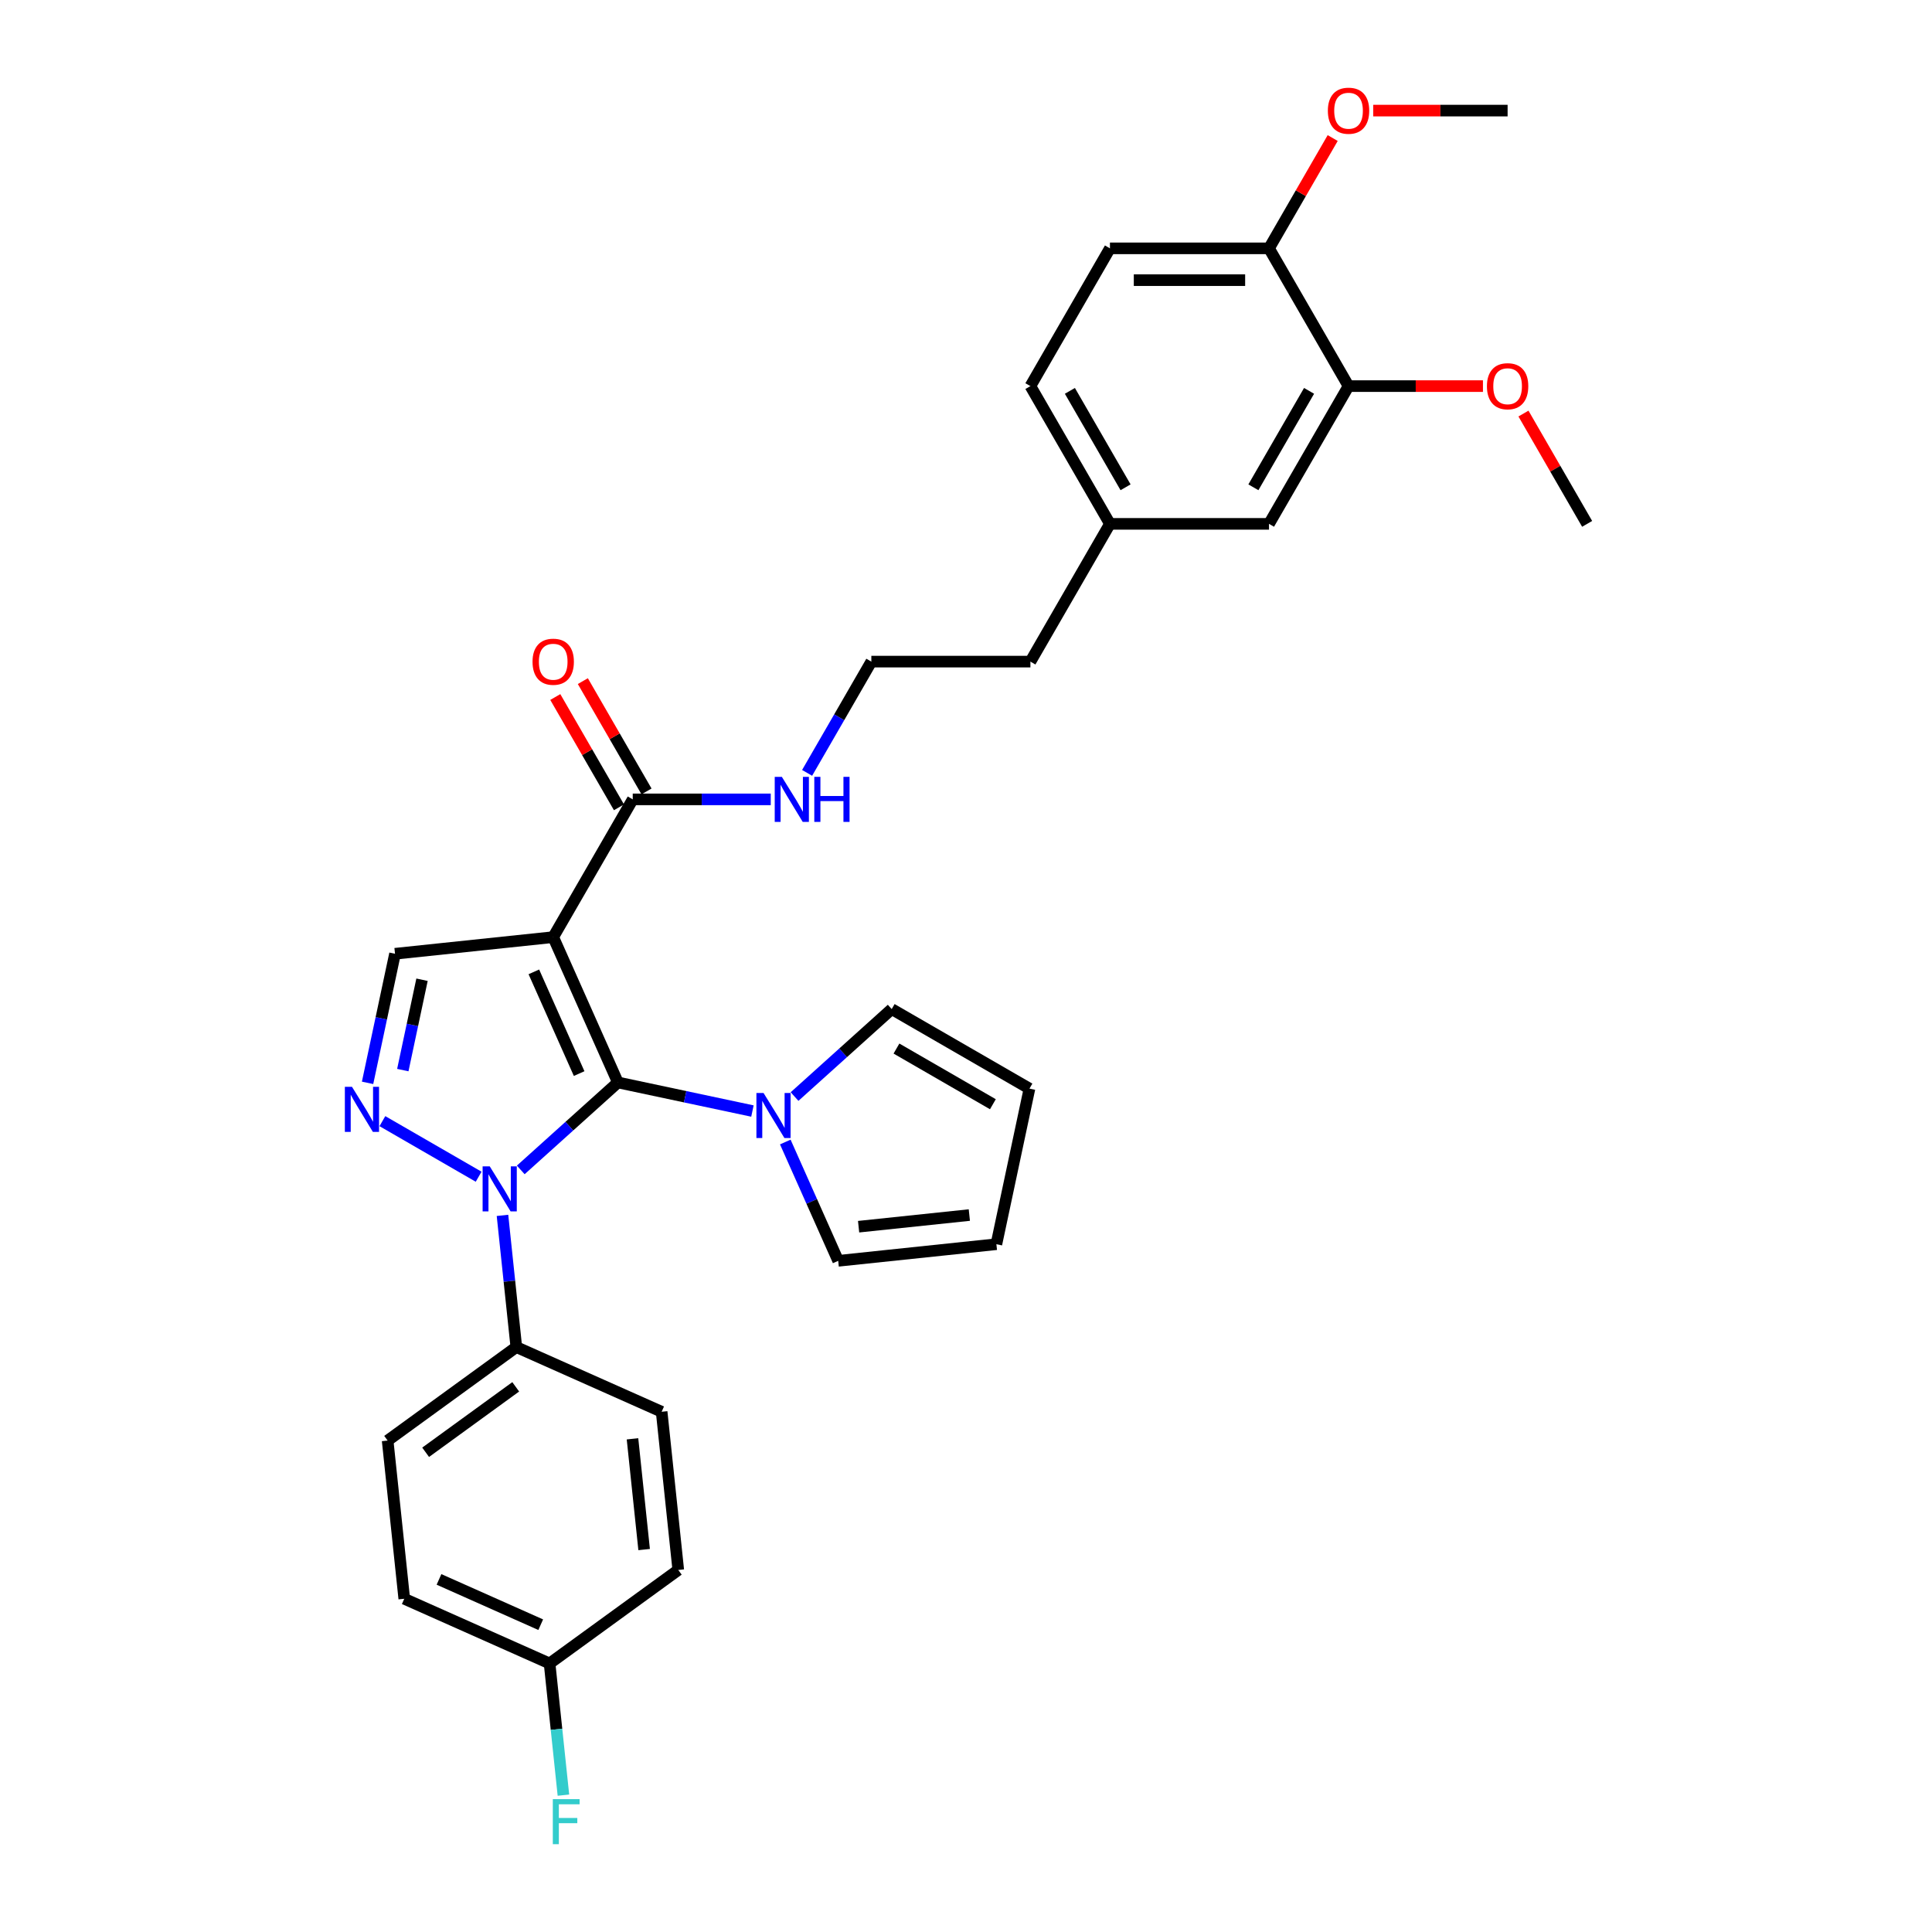 <?xml version='1.0' encoding='iso-8859-1'?>
<svg version='1.1' baseProfile='full'
              xmlns='http://www.w3.org/2000/svg'
                      xmlns:rdkit='http://www.rdkit.org/xml'
                      xmlns:xlink='http://www.w3.org/1999/xlink'
                  xml:space='preserve'
width='1000px' height='1000px' viewBox='0 0 1000 1000'>
<!-- END OF HEADER -->
<rect style='opacity:1.0;fill:#FFFFFF;stroke:none' width='1000' height='1000' x='0' y='0'> </rect>
<path class='bond-0' d='M 319.828,560.271 L 286.341,485.056' style='fill:none;fill-rule:evenodd;stroke:#000000;stroke-width:6px;stroke-linecap:butt;stroke-linejoin:miter;stroke-opacity:1' />
<path class='bond-0' d='M 299.762,555.686 L 276.321,503.036' style='fill:none;fill-rule:evenodd;stroke:#000000;stroke-width:6px;stroke-linecap:butt;stroke-linejoin:miter;stroke-opacity:1' />
<path class='bond-1' d='M 319.828,560.271 L 294.686,582.909' style='fill:none;fill-rule:evenodd;stroke:#000000;stroke-width:6px;stroke-linecap:butt;stroke-linejoin:miter;stroke-opacity:1' />
<path class='bond-1' d='M 294.686,582.909 L 269.544,605.547' style='fill:none;fill-rule:evenodd;stroke:#0000FF;stroke-width:6px;stroke-linecap:butt;stroke-linejoin:miter;stroke-opacity:1' />
<path class='bond-3' d='M 319.828,560.271 L 354.644,567.671' style='fill:none;fill-rule:evenodd;stroke:#000000;stroke-width:6px;stroke-linecap:butt;stroke-linejoin:miter;stroke-opacity:1' />
<path class='bond-3' d='M 354.644,567.671 L 389.461,575.071' style='fill:none;fill-rule:evenodd;stroke:#0000FF;stroke-width:6px;stroke-linecap:butt;stroke-linejoin:miter;stroke-opacity:1' />
<path class='bond-4' d='M 286.341,485.056 L 204.459,493.662' style='fill:none;fill-rule:evenodd;stroke:#000000;stroke-width:6px;stroke-linecap:butt;stroke-linejoin:miter;stroke-opacity:1' />
<path class='bond-5' d='M 286.341,485.056 L 327.507,413.754' style='fill:none;fill-rule:evenodd;stroke:#000000;stroke-width:6px;stroke-linecap:butt;stroke-linejoin:miter;stroke-opacity:1' />
<path class='bond-2' d='M 247.742,609.068 L 197.927,580.307' style='fill:none;fill-rule:evenodd;stroke:#0000FF;stroke-width:6px;stroke-linecap:butt;stroke-linejoin:miter;stroke-opacity:1' />
<path class='bond-6' d='M 260.085,629.078 L 263.667,663.161' style='fill:none;fill-rule:evenodd;stroke:#0000FF;stroke-width:6px;stroke-linecap:butt;stroke-linejoin:miter;stroke-opacity:1' />
<path class='bond-6' d='M 263.667,663.161 L 267.249,697.243' style='fill:none;fill-rule:evenodd;stroke:#000000;stroke-width:6px;stroke-linecap:butt;stroke-linejoin:miter;stroke-opacity:1' />
<path class='bond-31' d='M 190.257,560.479 L 197.358,527.071' style='fill:none;fill-rule:evenodd;stroke:#0000FF;stroke-width:6px;stroke-linecap:butt;stroke-linejoin:miter;stroke-opacity:1' />
<path class='bond-31' d='M 197.358,527.071 L 204.459,493.662' style='fill:none;fill-rule:evenodd;stroke:#000000;stroke-width:6px;stroke-linecap:butt;stroke-linejoin:miter;stroke-opacity:1' />
<path class='bond-31' d='M 208.494,553.88 L 213.465,530.494' style='fill:none;fill-rule:evenodd;stroke:#0000FF;stroke-width:6px;stroke-linecap:butt;stroke-linejoin:miter;stroke-opacity:1' />
<path class='bond-31' d='M 213.465,530.494 L 218.436,507.108' style='fill:none;fill-rule:evenodd;stroke:#000000;stroke-width:6px;stroke-linecap:butt;stroke-linejoin:miter;stroke-opacity:1' />
<path class='bond-8' d='M 411.262,567.573 L 436.404,544.935' style='fill:none;fill-rule:evenodd;stroke:#0000FF;stroke-width:6px;stroke-linecap:butt;stroke-linejoin:miter;stroke-opacity:1' />
<path class='bond-8' d='M 436.404,544.935 L 461.546,522.297' style='fill:none;fill-rule:evenodd;stroke:#000000;stroke-width:6px;stroke-linecap:butt;stroke-linejoin:miter;stroke-opacity:1' />
<path class='bond-9' d='M 406.468,591.105 L 420.159,621.854' style='fill:none;fill-rule:evenodd;stroke:#0000FF;stroke-width:6px;stroke-linecap:butt;stroke-linejoin:miter;stroke-opacity:1' />
<path class='bond-9' d='M 420.159,621.854 L 433.849,652.603' style='fill:none;fill-rule:evenodd;stroke:#000000;stroke-width:6px;stroke-linecap:butt;stroke-linejoin:miter;stroke-opacity:1' />
<path class='bond-11' d='M 334.637,409.638 L 318.156,381.092' style='fill:none;fill-rule:evenodd;stroke:#000000;stroke-width:6px;stroke-linecap:butt;stroke-linejoin:miter;stroke-opacity:1' />
<path class='bond-11' d='M 318.156,381.092 L 301.675,352.546' style='fill:none;fill-rule:evenodd;stroke:#FF0000;stroke-width:6px;stroke-linecap:butt;stroke-linejoin:miter;stroke-opacity:1' />
<path class='bond-11' d='M 320.377,417.871 L 303.896,389.325' style='fill:none;fill-rule:evenodd;stroke:#000000;stroke-width:6px;stroke-linecap:butt;stroke-linejoin:miter;stroke-opacity:1' />
<path class='bond-11' d='M 303.896,389.325 L 287.415,360.78' style='fill:none;fill-rule:evenodd;stroke:#FF0000;stroke-width:6px;stroke-linecap:butt;stroke-linejoin:miter;stroke-opacity:1' />
<path class='bond-15' d='M 327.507,413.754 L 363.223,413.754' style='fill:none;fill-rule:evenodd;stroke:#000000;stroke-width:6px;stroke-linecap:butt;stroke-linejoin:miter;stroke-opacity:1' />
<path class='bond-15' d='M 363.223,413.754 L 398.938,413.754' style='fill:none;fill-rule:evenodd;stroke:#0000FF;stroke-width:6px;stroke-linecap:butt;stroke-linejoin:miter;stroke-opacity:1' />
<path class='bond-16' d='M 267.249,697.243 L 200.641,745.637' style='fill:none;fill-rule:evenodd;stroke:#000000;stroke-width:6px;stroke-linecap:butt;stroke-linejoin:miter;stroke-opacity:1' />
<path class='bond-16' d='M 266.937,717.824 L 220.311,751.699' style='fill:none;fill-rule:evenodd;stroke:#000000;stroke-width:6px;stroke-linecap:butt;stroke-linejoin:miter;stroke-opacity:1' />
<path class='bond-17' d='M 267.249,697.243 L 342.464,730.731' style='fill:none;fill-rule:evenodd;stroke:#000000;stroke-width:6px;stroke-linecap:butt;stroke-linejoin:miter;stroke-opacity:1' />
<path class='bond-7' d='M 698.003,199.848 L 656.836,271.15' style='fill:none;fill-rule:evenodd;stroke:#000000;stroke-width:6px;stroke-linecap:butt;stroke-linejoin:miter;stroke-opacity:1' />
<path class='bond-7' d='M 677.567,202.31 L 648.751,252.222' style='fill:none;fill-rule:evenodd;stroke:#000000;stroke-width:6px;stroke-linecap:butt;stroke-linejoin:miter;stroke-opacity:1' />
<path class='bond-24' d='M 698.003,199.848 L 732.788,199.848' style='fill:none;fill-rule:evenodd;stroke:#000000;stroke-width:6px;stroke-linecap:butt;stroke-linejoin:miter;stroke-opacity:1' />
<path class='bond-24' d='M 732.788,199.848 L 767.573,199.848' style='fill:none;fill-rule:evenodd;stroke:#FF0000;stroke-width:6px;stroke-linecap:butt;stroke-linejoin:miter;stroke-opacity:1' />
<path class='bond-34' d='M 698.003,199.848 L 656.836,128.546' style='fill:none;fill-rule:evenodd;stroke:#000000;stroke-width:6px;stroke-linecap:butt;stroke-linejoin:miter;stroke-opacity:1' />
<path class='bond-13' d='M 461.546,522.297 L 532.848,563.464' style='fill:none;fill-rule:evenodd;stroke:#000000;stroke-width:6px;stroke-linecap:butt;stroke-linejoin:miter;stroke-opacity:1' />
<path class='bond-13' d='M 464.008,542.733 L 513.92,571.549' style='fill:none;fill-rule:evenodd;stroke:#000000;stroke-width:6px;stroke-linecap:butt;stroke-linejoin:miter;stroke-opacity:1' />
<path class='bond-14' d='M 433.849,652.603 L 515.73,643.997' style='fill:none;fill-rule:evenodd;stroke:#000000;stroke-width:6px;stroke-linecap:butt;stroke-linejoin:miter;stroke-opacity:1' />
<path class='bond-14' d='M 444.41,634.936 L 501.727,628.911' style='fill:none;fill-rule:evenodd;stroke:#000000;stroke-width:6px;stroke-linecap:butt;stroke-linejoin:miter;stroke-opacity:1' />
<path class='bond-10' d='M 656.836,128.546 L 574.504,128.546' style='fill:none;fill-rule:evenodd;stroke:#000000;stroke-width:6px;stroke-linecap:butt;stroke-linejoin:miter;stroke-opacity:1' />
<path class='bond-10' d='M 644.486,145.013 L 586.854,145.013' style='fill:none;fill-rule:evenodd;stroke:#000000;stroke-width:6px;stroke-linecap:butt;stroke-linejoin:miter;stroke-opacity:1' />
<path class='bond-26' d='M 656.836,128.546 L 673.317,100.001' style='fill:none;fill-rule:evenodd;stroke:#000000;stroke-width:6px;stroke-linecap:butt;stroke-linejoin:miter;stroke-opacity:1' />
<path class='bond-26' d='M 673.317,100.001 L 689.798,71.455' style='fill:none;fill-rule:evenodd;stroke:#FF0000;stroke-width:6px;stroke-linecap:butt;stroke-linejoin:miter;stroke-opacity:1' />
<path class='bond-12' d='M 656.836,271.15 L 574.504,271.15' style='fill:none;fill-rule:evenodd;stroke:#000000;stroke-width:6px;stroke-linecap:butt;stroke-linejoin:miter;stroke-opacity:1' />
<path class='bond-32' d='M 532.848,563.464 L 515.73,643.997' style='fill:none;fill-rule:evenodd;stroke:#000000;stroke-width:6px;stroke-linecap:butt;stroke-linejoin:miter;stroke-opacity:1' />
<path class='bond-27' d='M 417.758,400.038 L 434.382,371.245' style='fill:none;fill-rule:evenodd;stroke:#0000FF;stroke-width:6px;stroke-linecap:butt;stroke-linejoin:miter;stroke-opacity:1' />
<path class='bond-27' d='M 434.382,371.245 L 451.005,342.452' style='fill:none;fill-rule:evenodd;stroke:#000000;stroke-width:6px;stroke-linecap:butt;stroke-linejoin:miter;stroke-opacity:1' />
<path class='bond-22' d='M 200.641,745.637 L 209.247,827.518' style='fill:none;fill-rule:evenodd;stroke:#000000;stroke-width:6px;stroke-linecap:butt;stroke-linejoin:miter;stroke-opacity:1' />
<path class='bond-21' d='M 342.464,730.731 L 351.07,812.612' style='fill:none;fill-rule:evenodd;stroke:#000000;stroke-width:6px;stroke-linecap:butt;stroke-linejoin:miter;stroke-opacity:1' />
<path class='bond-21' d='M 327.378,744.734 L 333.403,802.051' style='fill:none;fill-rule:evenodd;stroke:#000000;stroke-width:6px;stroke-linecap:butt;stroke-linejoin:miter;stroke-opacity:1' />
<path class='bond-18' d='M 574.504,128.546 L 533.338,199.848' style='fill:none;fill-rule:evenodd;stroke:#000000;stroke-width:6px;stroke-linecap:butt;stroke-linejoin:miter;stroke-opacity:1' />
<path class='bond-19' d='M 574.504,271.15 L 533.338,342.452' style='fill:none;fill-rule:evenodd;stroke:#000000;stroke-width:6px;stroke-linecap:butt;stroke-linejoin:miter;stroke-opacity:1' />
<path class='bond-23' d='M 574.504,271.15 L 533.338,199.848' style='fill:none;fill-rule:evenodd;stroke:#000000;stroke-width:6px;stroke-linecap:butt;stroke-linejoin:miter;stroke-opacity:1' />
<path class='bond-23' d='M 582.589,252.222 L 553.773,202.31' style='fill:none;fill-rule:evenodd;stroke:#000000;stroke-width:6px;stroke-linecap:butt;stroke-linejoin:miter;stroke-opacity:1' />
<path class='bond-20' d='M 284.462,861.006 L 351.07,812.612' style='fill:none;fill-rule:evenodd;stroke:#000000;stroke-width:6px;stroke-linecap:butt;stroke-linejoin:miter;stroke-opacity:1' />
<path class='bond-25' d='M 284.462,861.006 L 288.044,895.088' style='fill:none;fill-rule:evenodd;stroke:#000000;stroke-width:6px;stroke-linecap:butt;stroke-linejoin:miter;stroke-opacity:1' />
<path class='bond-25' d='M 288.044,895.088 L 291.626,929.171' style='fill:none;fill-rule:evenodd;stroke:#33CCCC;stroke-width:6px;stroke-linecap:butt;stroke-linejoin:miter;stroke-opacity:1' />
<path class='bond-33' d='M 284.462,861.006 L 209.247,827.518' style='fill:none;fill-rule:evenodd;stroke:#000000;stroke-width:6px;stroke-linecap:butt;stroke-linejoin:miter;stroke-opacity:1' />
<path class='bond-33' d='M 279.877,840.94 L 227.227,817.498' style='fill:none;fill-rule:evenodd;stroke:#000000;stroke-width:6px;stroke-linecap:butt;stroke-linejoin:miter;stroke-opacity:1' />
<path class='bond-29' d='M 788.539,214.059 L 805.02,242.605' style='fill:none;fill-rule:evenodd;stroke:#FF0000;stroke-width:6px;stroke-linecap:butt;stroke-linejoin:miter;stroke-opacity:1' />
<path class='bond-29' d='M 805.02,242.605 L 821.501,271.15' style='fill:none;fill-rule:evenodd;stroke:#000000;stroke-width:6px;stroke-linecap:butt;stroke-linejoin:miter;stroke-opacity:1' />
<path class='bond-30' d='M 710.764,57.245 L 745.55,57.245' style='fill:none;fill-rule:evenodd;stroke:#FF0000;stroke-width:6px;stroke-linecap:butt;stroke-linejoin:miter;stroke-opacity:1' />
<path class='bond-30' d='M 745.55,57.245 L 780.335,57.245' style='fill:none;fill-rule:evenodd;stroke:#000000;stroke-width:6px;stroke-linecap:butt;stroke-linejoin:miter;stroke-opacity:1' />
<path class='bond-28' d='M 451.005,342.452 L 533.338,342.452' style='fill:none;fill-rule:evenodd;stroke:#000000;stroke-width:6px;stroke-linecap:butt;stroke-linejoin:miter;stroke-opacity:1' />
<path  class='atom-2' d='M 253.489 603.703
L 261.13 616.053
Q 261.887 617.272, 263.106 619.478
Q 264.324 621.685, 264.39 621.817
L 264.39 603.703
L 267.486 603.703
L 267.486 627.02
L 264.291 627.02
L 256.091 613.517
Q 255.136 611.937, 254.115 610.125
Q 253.127 608.314, 252.831 607.754
L 252.831 627.02
L 249.801 627.02
L 249.801 603.703
L 253.489 603.703
' fill='#0000FF'/>
<path  class='atom-3' d='M 182.187 562.537
L 189.828 574.887
Q 190.585 576.106, 191.804 578.312
Q 193.022 580.519, 193.088 580.65
L 193.088 562.537
L 196.184 562.537
L 196.184 585.854
L 192.989 585.854
L 184.789 572.351
Q 183.834 570.77, 182.813 568.959
Q 181.825 567.148, 181.529 566.588
L 181.529 585.854
L 178.499 585.854
L 178.499 562.537
L 182.187 562.537
' fill='#0000FF'/>
<path  class='atom-4' d='M 395.207 565.73
L 402.848 578.08
Q 403.605 579.299, 404.824 581.505
Q 406.042 583.712, 406.108 583.843
L 406.108 565.73
L 409.204 565.73
L 409.204 589.047
L 406.009 589.047
L 397.809 575.544
Q 396.854 573.963, 395.833 572.152
Q 394.845 570.341, 394.549 569.781
L 394.549 589.047
L 391.519 589.047
L 391.519 565.73
L 395.207 565.73
' fill='#0000FF'/>
<path  class='atom-12' d='M 275.637 342.518
Q 275.637 336.92, 278.404 333.791
Q 281.17 330.662, 286.341 330.662
Q 291.511 330.662, 294.277 333.791
Q 297.044 336.92, 297.044 342.518
Q 297.044 348.183, 294.244 351.41
Q 291.445 354.605, 286.341 354.605
Q 281.203 354.605, 278.404 351.41
Q 275.637 348.216, 275.637 342.518
M 286.341 351.97
Q 289.897 351.97, 291.807 349.599
Q 293.751 347.195, 293.751 342.518
Q 293.751 337.941, 291.807 335.635
Q 289.897 333.297, 286.341 333.297
Q 282.784 333.297, 280.841 335.602
Q 278.931 337.908, 278.931 342.518
Q 278.931 347.228, 280.841 349.599
Q 282.784 351.97, 286.341 351.97
' fill='#FF0000'/>
<path  class='atom-16' d='M 404.685 402.096
L 412.326 414.446
Q 413.083 415.664, 414.302 417.871
Q 415.52 420.077, 415.586 420.209
L 415.586 402.096
L 418.682 402.096
L 418.682 425.413
L 415.487 425.413
L 407.287 411.91
Q 406.332 410.329, 405.311 408.518
Q 404.323 406.707, 404.027 406.147
L 404.027 425.413
L 400.997 425.413
L 400.997 402.096
L 404.685 402.096
' fill='#0000FF'/>
<path  class='atom-16' d='M 421.481 402.096
L 424.643 402.096
L 424.643 412.009
L 436.564 412.009
L 436.564 402.096
L 439.726 402.096
L 439.726 425.413
L 436.564 425.413
L 436.564 414.643
L 424.643 414.643
L 424.643 425.413
L 421.481 425.413
L 421.481 402.096
' fill='#0000FF'/>
<path  class='atom-25' d='M 769.632 199.914
Q 769.632 194.316, 772.398 191.187
Q 775.164 188.058, 780.335 188.058
Q 785.505 188.058, 788.272 191.187
Q 791.038 194.316, 791.038 199.914
Q 791.038 205.579, 788.239 208.806
Q 785.44 212.001, 780.335 212.001
Q 775.197 212.001, 772.398 208.806
Q 769.632 205.612, 769.632 199.914
M 780.335 209.366
Q 783.892 209.366, 785.802 206.995
Q 787.745 204.591, 787.745 199.914
Q 787.745 195.337, 785.802 193.031
Q 783.892 190.693, 780.335 190.693
Q 776.778 190.693, 774.835 192.998
Q 772.925 195.304, 772.925 199.914
Q 772.925 204.624, 774.835 206.995
Q 776.778 209.366, 780.335 209.366
' fill='#FF0000'/>
<path  class='atom-26' d='M 286.135 931.229
L 300 931.229
L 300 933.896
L 289.264 933.896
L 289.264 940.977
L 298.814 940.977
L 298.814 943.678
L 289.264 943.678
L 289.264 954.545
L 286.135 954.545
L 286.135 931.229
' fill='#33CCCC'/>
<path  class='atom-27' d='M 687.299 57.31
Q 687.299 51.712, 690.066 48.583
Q 692.832 45.455, 698.003 45.455
Q 703.173 45.455, 705.939 48.583
Q 708.706 51.712, 708.706 57.31
Q 708.706 62.975, 705.906 66.202
Q 703.107 69.397, 698.003 69.397
Q 692.865 69.397, 690.066 66.202
Q 687.299 63.008, 687.299 57.31
M 698.003 66.762
Q 701.559 66.762, 703.469 64.391
Q 705.412 61.987, 705.412 57.31
Q 705.412 52.733, 703.469 50.427
Q 701.559 48.089, 698.003 48.089
Q 694.446 48.089, 692.503 50.395
Q 690.593 52.7, 690.593 57.31
Q 690.593 62.02, 692.503 64.391
Q 694.446 66.762, 698.003 66.762
' fill='#FF0000'/>
</svg>
